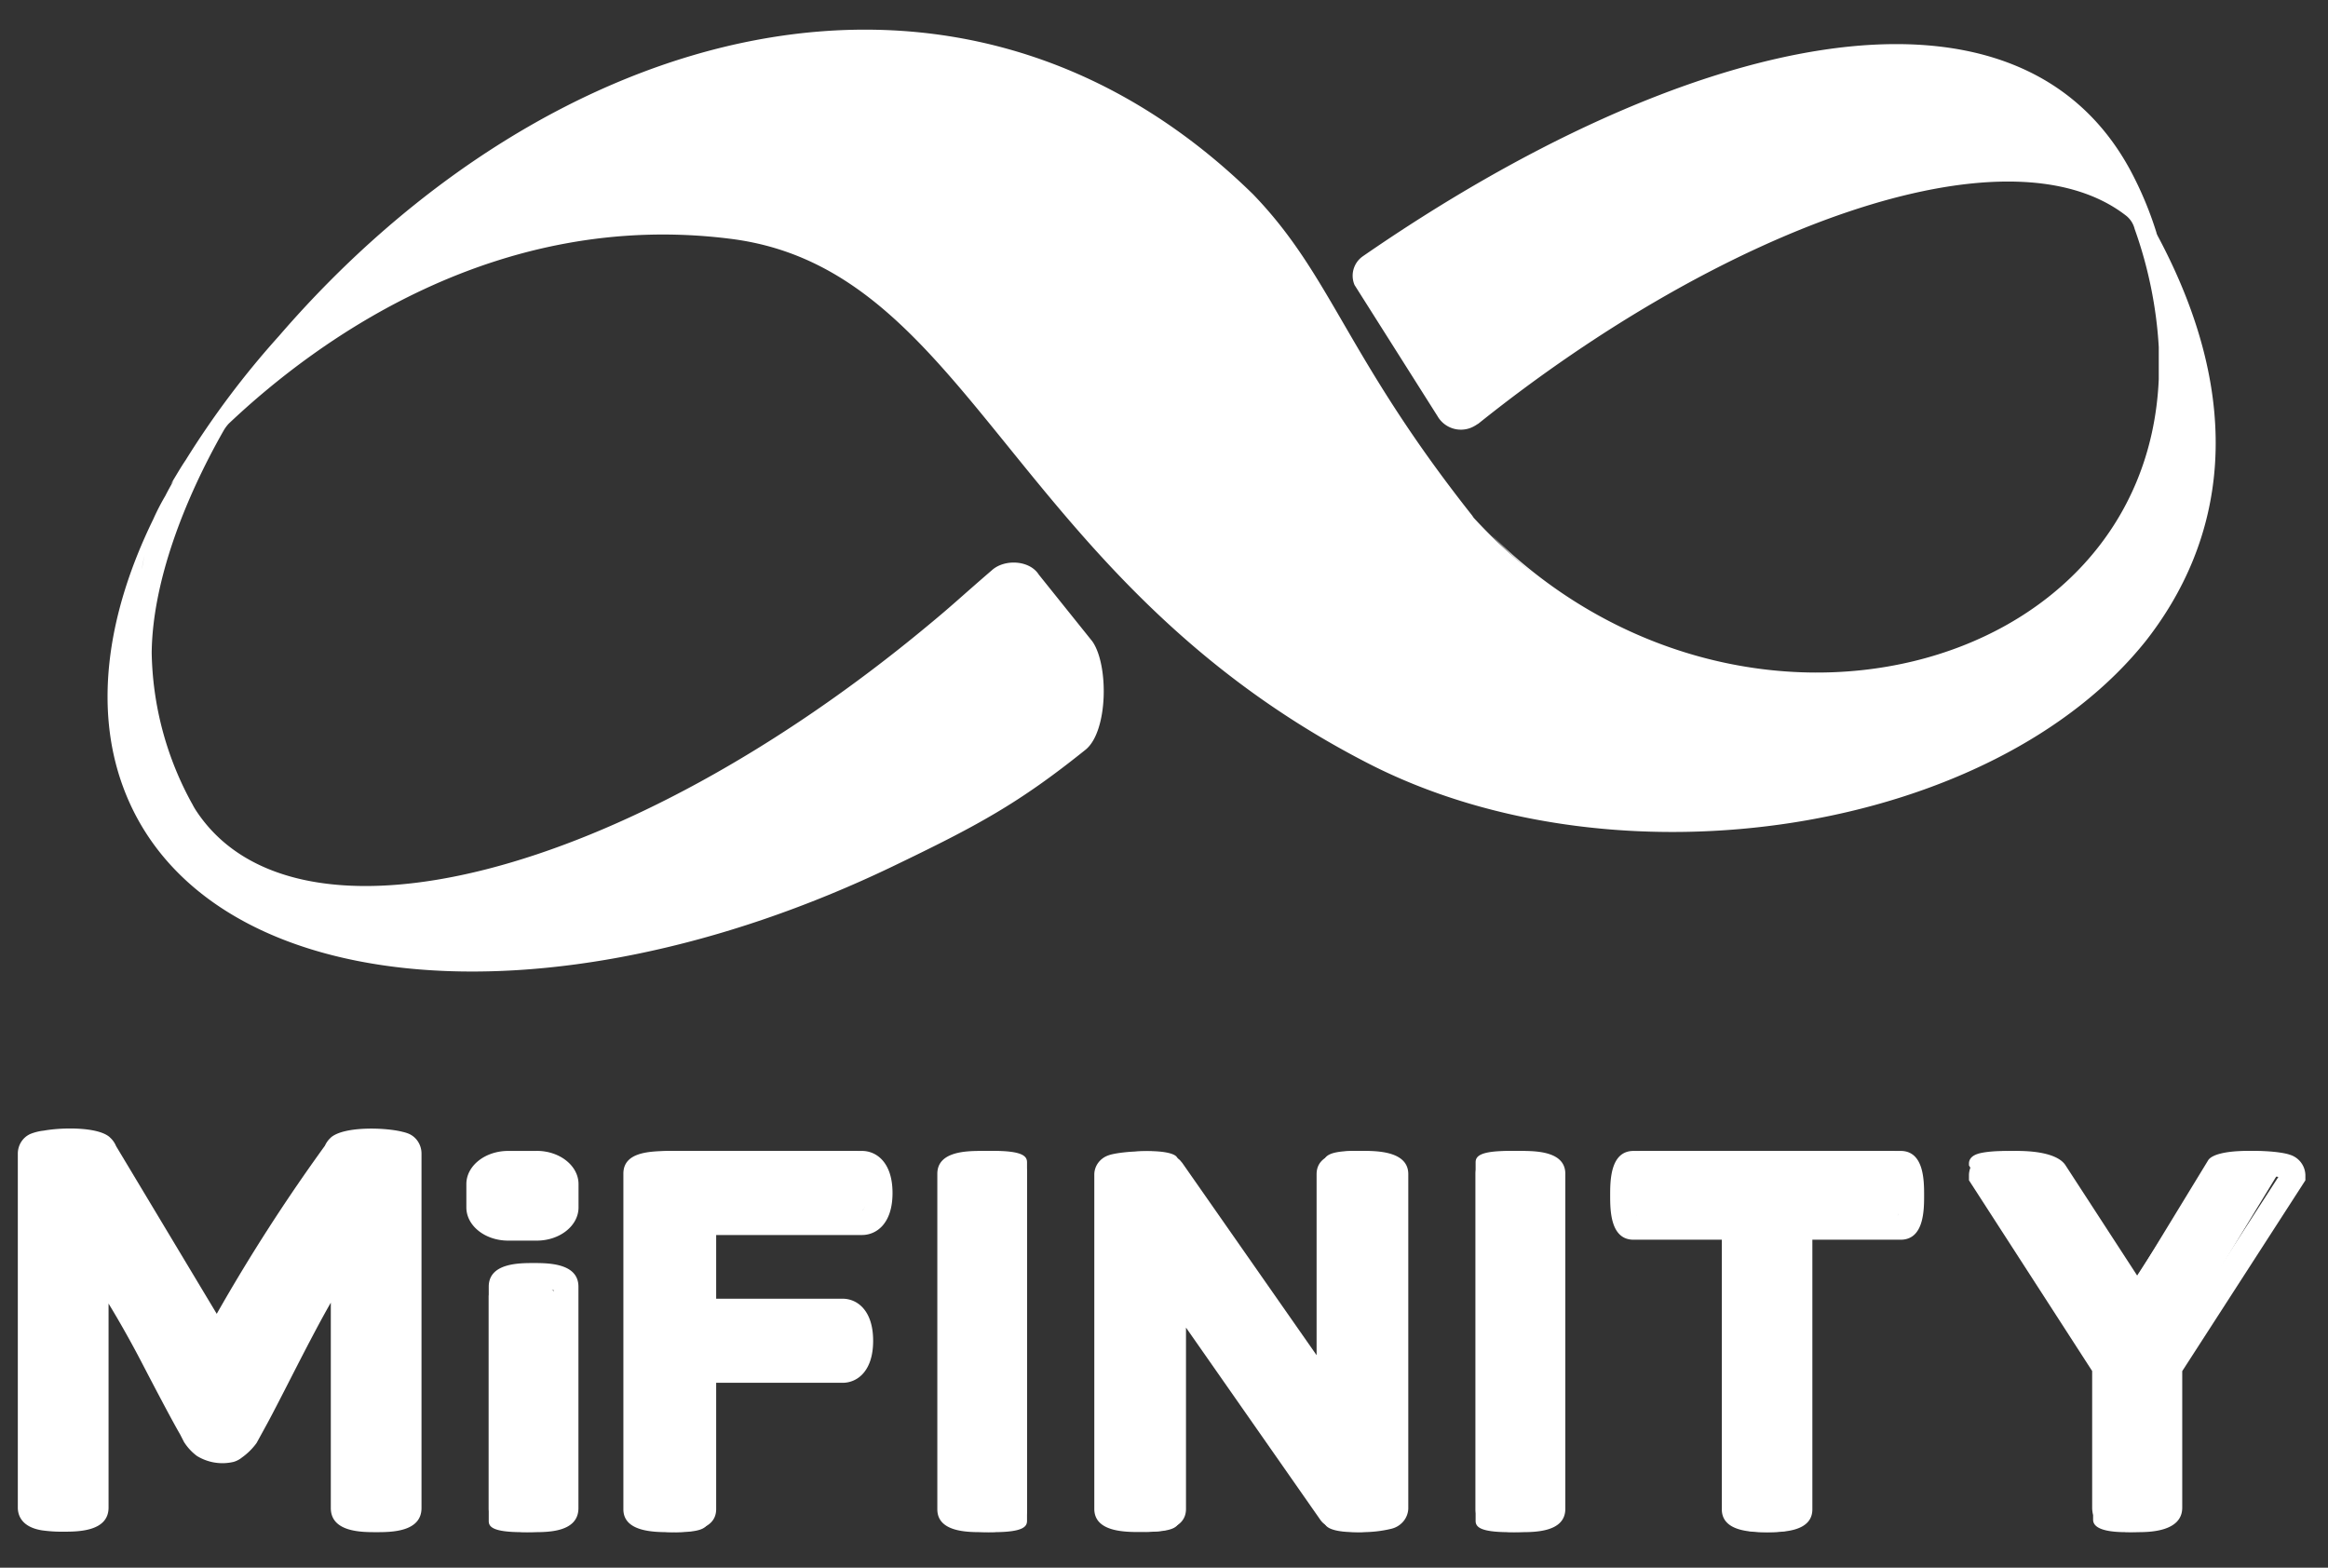 <svg width="49" height="33" fill="none" xmlns="http://www.w3.org/2000/svg"><rect width="100%" height="100%" fill="#333333" stroke="none"/><path d="M45.422 4.979c-.015-.032-.032-.064-.032-.08a7.518 7.518 0 00-.555-1.324c-2.443-4.5-9.407-2.84-16.149 1.819a.498.498 0 00-.175.606l1.746 2.76a.568.568 0 00.777.208c.032-.016.048-.032.08-.048 5.155-4.133 11.12-6.319 13.626-4.388a.512.512 0 01.19.287c.286.798.46 1.644.508 2.49v.67c-.27 6.287-8.82 8.457-14.04 3.287.287.303.588.574.905.83-.46-.367-.888-.766-1.285-1.197l-.032-.048c-2.665-3.367-2.95-5.042-4.616-6.766C20.152-1.995 11.522.527 5.874 7.07a18.458 18.458 0 00-1.967 2.617c-.11.16-.206.335-.317.51l.064-.079a6.471 6.471 0 00-.175.32 4.875 4.875 0 00-.254.494c-.967 1.979-1.253 3.957-.634 5.633C4.225 21 11.474 21.75 18.787 18.239c1.793-.862 2.65-1.324 4.061-2.457.476-.383.492-1.787.143-2.282l-1.126-1.404c-.19-.303-.714-.335-.984-.096-.666.574-.825.734-1.348 1.165-6.393 5.314-13.278 7.069-15.388 3.925a1.386 1.386 0 01-.095-.16c-.032-.063-.08-.111-.11-.175.03.064.078.112.11.176a6.806 6.806 0 01-.857-3.192c.016-1.468.667-3.191 1.523-4.691a.888.888 0 01.096-.128c1.871-1.771 5.647-4.516 10.565-3.893 5.076.638 5.9 7.18 13.42 11.042 5.283 2.713 13.167 1.468 16.387-2.601l-.063.08c1.729-2.17 2.173-5.059.301-8.57zM2.987 11.984c.016-.112.032-.207.064-.32-.032.113-.048.224-.064.32zm5.625 11.885a.735.735 0 00-.131-.042c-.354-.094-1.231-.125-1.514.115l-.015.015a.504.504 0 00-.113.16 38.034 38.034 0 00-2.277 3.539l-2.119-3.531-.008-.018a.497.497 0 00-.117-.16l-.013-.013c-.247-.212-.984-.206-1.385-.134-.096.01-.19.034-.279.069a.44.44 0 00-.192.164.465.465 0 00-.074.247v7.454c0 .148.066.409.51.48.147.02.295.03.444.028.308 0 .956 0 .956-.508V27.44c.138.227.401.671.692 1.23.404.777.675 1.285.814 1.524l.082.16c.072.114.165.214.272.294.232.142.507.187.77.125a.492.492 0 00.178-.093 1.34 1.34 0 00.307-.304l.185-.338c.09-.16.299-.564.628-1.209.33-.645.58-1.114.75-1.408v4.322c0 .509.646.509.955.509.31 0 .954 0 .954-.509v-7.457a.466.466 0 00-.07-.249.44.44 0 00-.19-.168zm2.382 3.191c-.622 0-.707.112-.707.234v4.724c0 .12.085.234.707.234.623 0 .71-.113.71-.234v-4.727c0-.12-.092-.232-.71-.232z" fill="#fff"/><path d="M11.23 32.252c-.304 0-.943 0-.943-.498v-4.669c0-.498.638-.498.943-.498.306 0 .945 0 .945.498v4.66c0 .507-.637.507-.945.507zm-.424-.569c.282.046.569.046.85 0V27.16a2.644 2.644 0 00-.85 0v4.524zm7.164-7.456h-3.78c-.396.014-.598.055-.598.236v7.55c0 .124.079.239.651.239.573 0 .653-.115.653-.238v-3.12h2.7c.21 0 .343-.262.343-.669 0-.406-.134-.67-.342-.67h-2.7v-1.984h3.073c.208 0 .342-.262.342-.669 0-.406-.134-.675-.342-.675z" fill="#fff"/><path d="M14.098 32.252c-.316 0-.977 0-.977-.482v-7.065c0-.454.549-.468.911-.478h4.112c.295 0 .642.232.642.886s-.347.884-.642.884h-3.07v1.341h2.662c.295 0 .642.232.642.886s-.347.884-.642.884h-2.662v2.658c0 .486-.66.486-.976.486zm-.438-.55c.29.044.585.044.875 0V28.59h3.2c.03-.009.103-.118.103-.367 0-.25-.074-.36-.1-.37h-3.203V25.48h3.605c.018 0 .103-.098.103-.368s-.085-.363-.101-.37H14.04a2.555 2.555 0 00-.38.034v6.927zm14.86-7.475c-.574 0-.652.124-.652.246v4.98l-3.09-5.085-.014-.02c-.146-.162-.952-.134-1.136-.048a.168.168 0 00-.087.064.199.199 0 00-.035.109v7.524c0 .08 0 .246.65.246.651 0 .653-.162.653-.246v-4.97l3.09 5.073c.073.112.341.151.602.151.171.005.343-.015.51-.058.132-.046.16-.13.16-.191v-7.524c0-.127-.078-.251-.651-.251z" fill="#fff"/><path d="M28.66 32.252c-.608 0-.78-.143-.862-.249l-2.835-4.057v3.815c0 .488-.652.488-.966.488-.314 0-.964 0-.964-.488v-7.04a.42.42 0 01.083-.245.443.443 0 01.213-.155c.2-.08 1.217-.179 1.507.101l.049.058 2.827 4.047v-3.811c0-.49.677-.49.965-.49.29 0 .965 0 .965.49v7.039a.444.444 0 01-.104.27.472.472 0 01-.25.155c-.206.05-.416.073-.628.072zm-.442-.568c.143.042.293.06.442.051.152.003.303-.01.452-.036v-6.92a2.585 2.585 0 00-.864 0v5.433l-3.785-5.422a2.613 2.613 0 00-.897-.01v6.911c.286.049.578.049.864 0V26.26l3.788 5.424zm3.549-7.457c-.622 0-.708.115-.708.24v7.547c0 .123.086.238.708.238.621 0 .708-.115.708-.238v-7.548c-.002-.124-.08-.24-.708-.24z" fill="#fff"/><path d="M32.003 32.252c-.305 0-.944 0-.944-.482v-7.062c0-.481.638-.481.944-.481.306 0 .944 0 .944.481v7.056c-.002.488-.64.488-.944.488zm-.427-.55c.283.045.57.045.853 0v-6.926a2.745 2.745 0 00-.853 0v6.926zM20.91 24.227c-.63 0-.709.115-.709.24v7.547c0 .123.085.238.708.238s.708-.115.708-.238v-7.548c0-.124-.086-.24-.708-.24z" fill="#fff"/><path d="M20.673 32.252c-.305 0-.944 0-.944-.482v-7.062c0-.481.637-.481.944-.481.306 0 .944 0 .944.481v7.056c0 .488-.638.488-.944.488zm-.427-.55c.283.045.57.045.853 0v-6.926a2.746 2.746 0 00-.853 0v6.926zm19.569-7.475h-5.238c-.11 0-.214.087-.214.724 0 .636.104.724.214.724h1.975v6.339c0 .123.078.238.645.238.566 0 .644-.115.644-.238v-6.34h1.974c.11 0 .213-.087.213-.723 0-.637-.103-.724-.213-.724z" fill="#fff"/><path d="M37.198 32.252c-.31 0-.957 0-.957-.482v-5.674h-1.858c-.492 0-.492-.63-.492-.934 0-.302 0-.935.492-.935h5.622c.494 0 .494.633.494.935 0 .303 0 .934-.494.934h-1.858v5.668c.006.488-.64.488-.949.488zm-.429-.55c.284.044.574.044.858 0v-6.12h2.318a2.624 2.624 0 000-.839h-5.49a2.6 2.6 0 000 .839h2.314v6.12zm11.115-7.408c-.255-.094-1.22-.118-1.401.121l-1.739 2.852-1.742-2.848c-.17-.237-1.128-.219-1.384-.127-.144.05-.175.136-.175.201v.039l2.613 4.293v3.153c0 .068 0 .274.692.274.691 0 .691-.206.691-.274v-3.153l2.613-4.291v-.04c0-.064-.03-.148-.168-.2z" fill="#fff"/><path d="M44.983 32.252c-.235 0-.947 0-.947-.514V28.86l-2.593-4.015v-.113a.456.456 0 01.35-.433c.251-.083 1.381-.17 1.668.21l.01.014 1.512 2.327 1.525-2.35c.305-.375 1.442-.28 1.678-.196a.46.46 0 01.338.428v.114l-2.592 4.016v2.878c-.004.512-.716.512-.95.512zm-.427-.564c.28.063.572.063.853 0v-2.975l2.546-3.938c-.265-.056-.898-.04-1.042.051l-1.925 2.98-1.936-2.977c-.143-.089-.762-.106-1.035-.051l2.539 3.938v2.972zm-33.259-7.461h-.601c-.486 0-.88.313-.88.698v.491c0 .386.394.699.88.699h.601c.486 0 .88-.313.88-.699v-.49c0-.386-.394-.7-.88-.7z" fill="#fff"/></svg>
